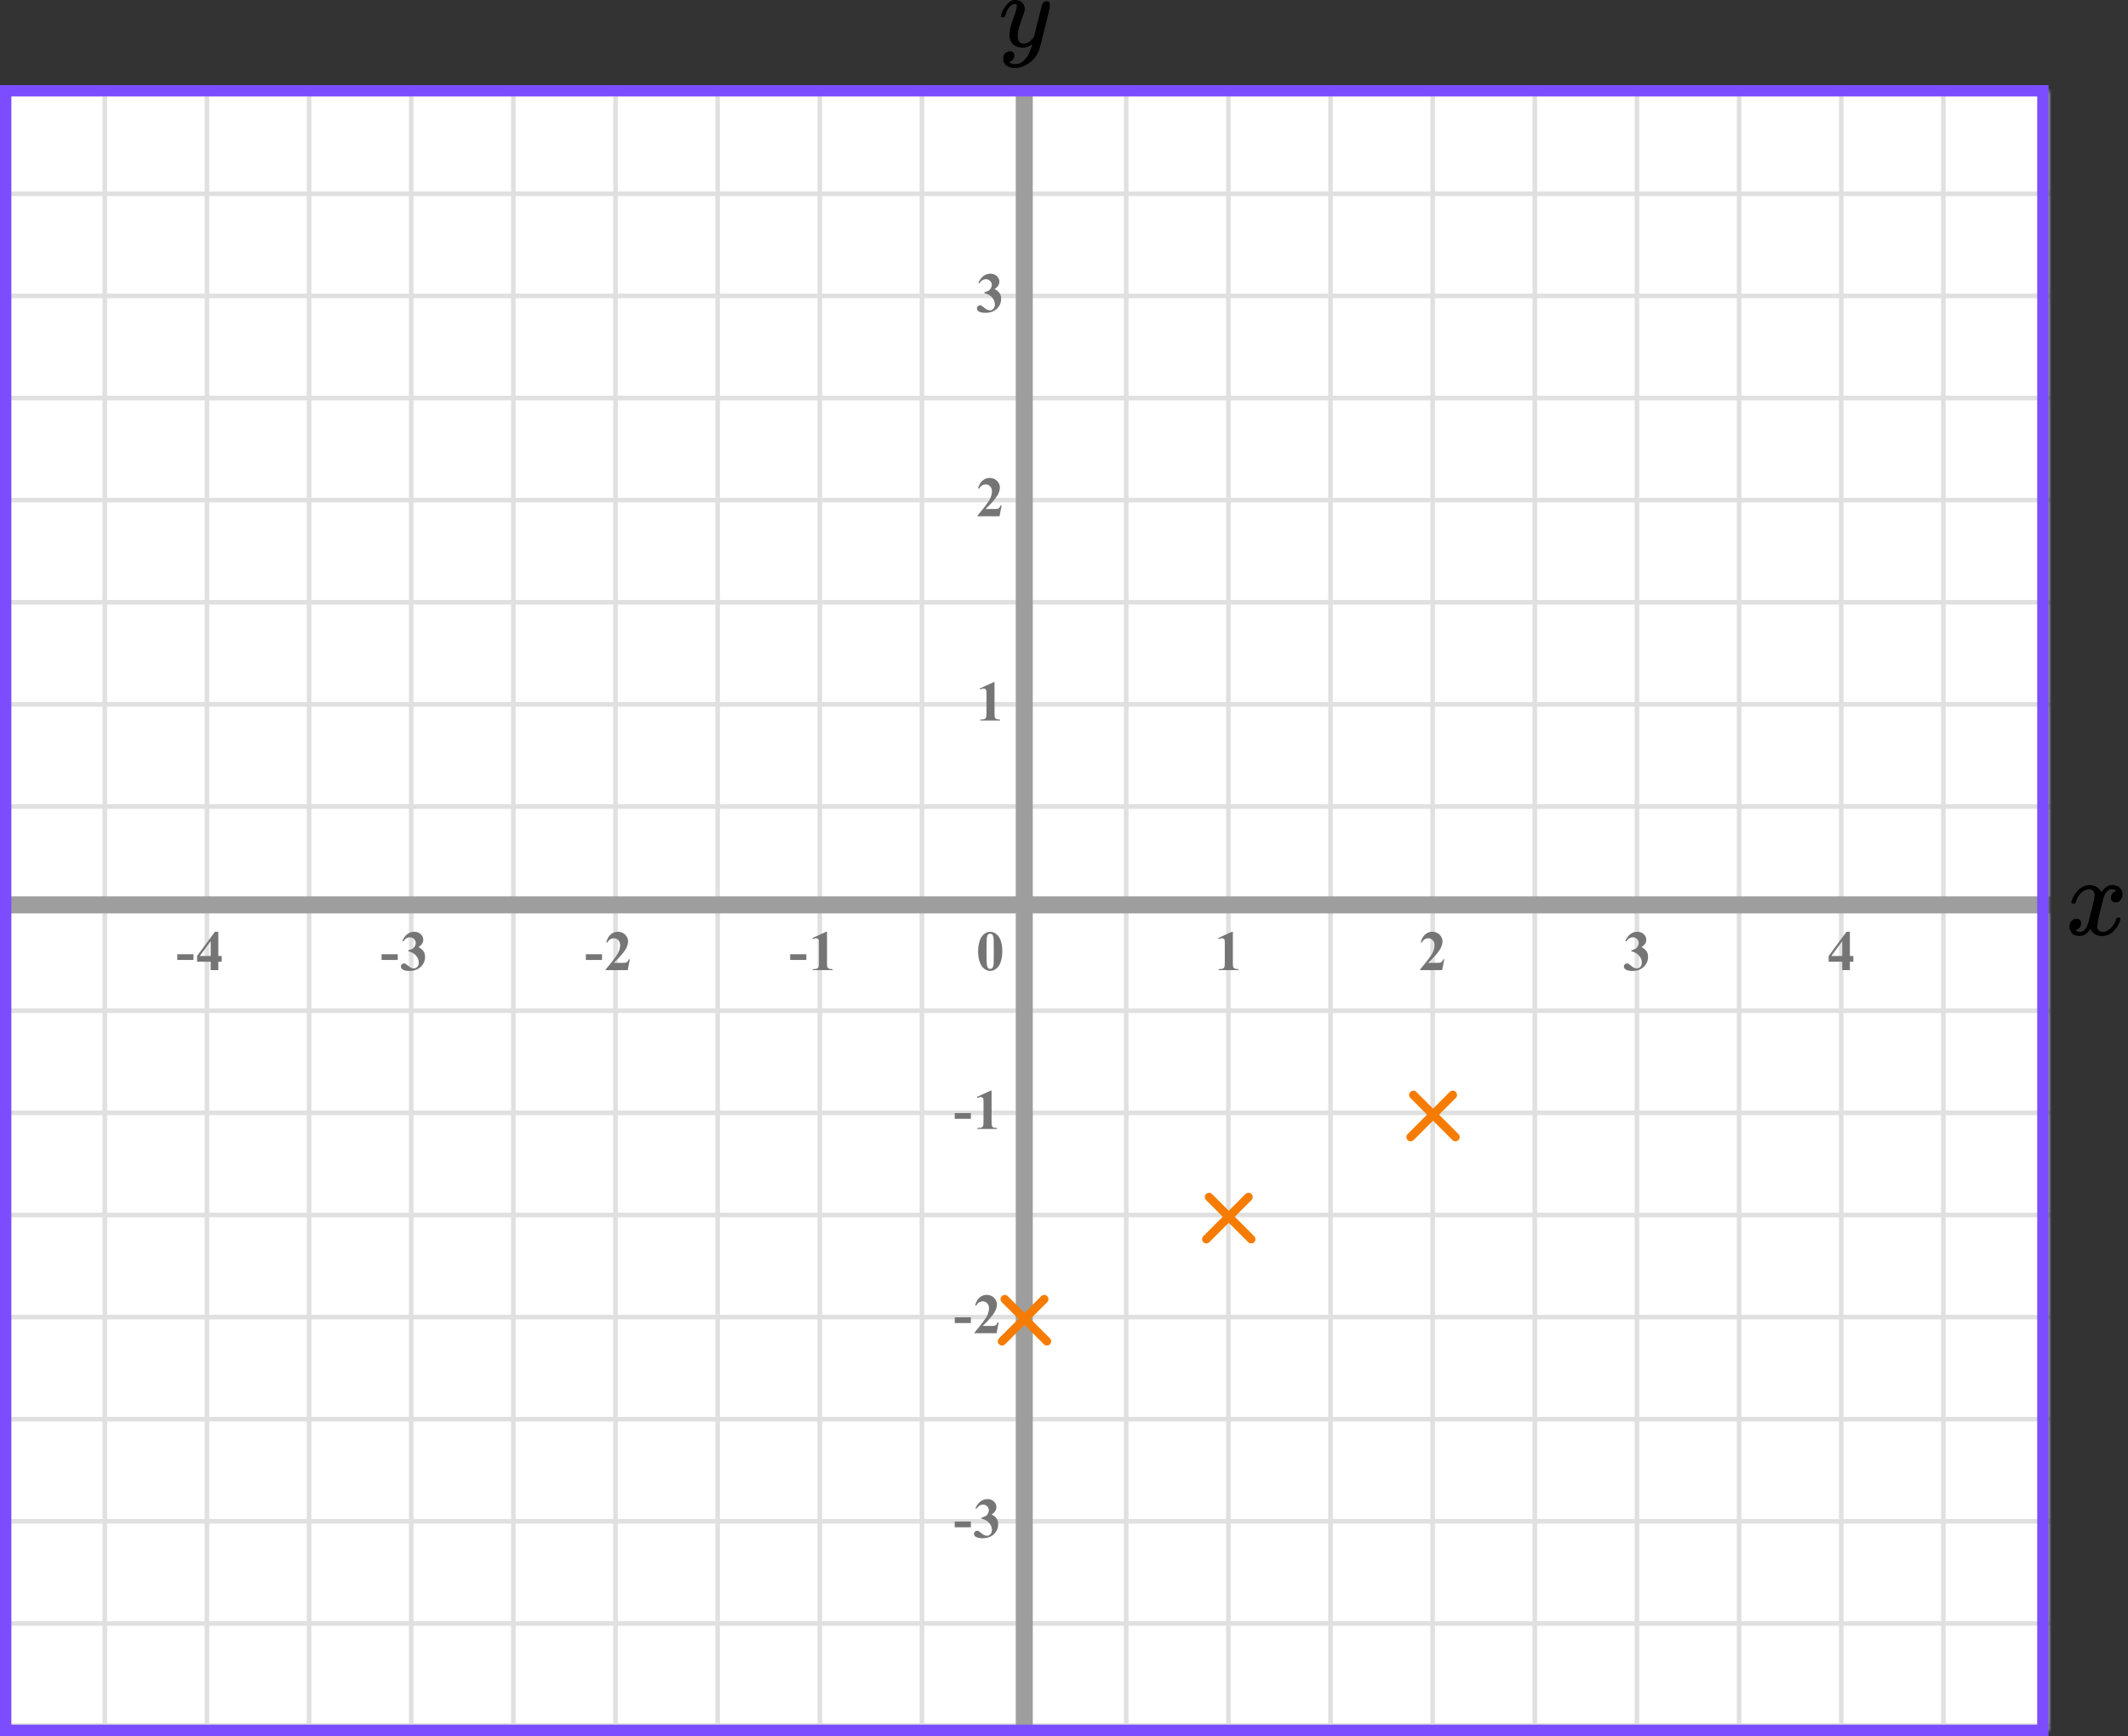 <?xml version="1.0" encoding="UTF-8"?> <svg xmlns="http://www.w3.org/2000/svg" width="375" height="306" viewBox="0 0 375 306" fill="none"><rect x="0" y="0" width="375" height="306" fill="#333333" stroke="none"/><mask id="mask0" maskUnits="userSpaceOnUse" x="0" y="16" width="361" height="289"><rect y="16" width="361" height="289" fill="#C4C4C4"></rect></mask><g mask="url(#mask0)"><mask id="mask1" maskUnits="userSpaceOnUse" x="-31" y="-109" width="500" height="484"><rect x="-31" y="-109" width="500" height="483.871" fill="white"></rect></mask><g mask="url(#mask1)"><rect x="-31" y="-109" width="500" height="483.871" fill="white"></rect><line x1="469" y1="304.161" x2="-34.226" y2="304.161" stroke="#E0E0E0" stroke-width="0.806"></line><line x1="469" y1="286.163" x2="-34.226" y2="286.163" stroke="#E0E0E0" stroke-width="0.81"></line><line x1="469" y1="268.161" x2="-34.226" y2="268.161" stroke="#E0E0E0" stroke-width="0.806"></line><line x1="469" y1="250.161" x2="-34.226" y2="250.161" stroke="#E0E0E0" stroke-width="0.806"></line><line x1="469" y1="232.161" x2="-34.226" y2="232.161" stroke="#E0E0E0" stroke-width="0.806"></line><line x1="469" y1="214.163" x2="-34.226" y2="214.163" stroke="#E0E0E0" stroke-width="0.81"></line><line x1="469" y1="196.161" x2="-34.226" y2="196.161" stroke="#E0E0E0" stroke-width="0.806"></line><line x1="469" y1="178.161" x2="-34.226" y2="178.161" stroke="#E0E0E0" stroke-width="0.806"></line><line x1="469" y1="160.161" x2="-34.226" y2="160.161" stroke="#E0E0E0" stroke-width="0.806"></line><line x1="469" y1="142.163" x2="-34.226" y2="142.163" stroke="#E0E0E0" stroke-width="0.81"></line><line x1="469" y1="124.161" x2="-34.226" y2="124.161" stroke="#E0E0E0" stroke-width="0.806"></line><line x1="469" y1="106.161" x2="-34.226" y2="106.161" stroke="#E0E0E0" stroke-width="0.806"></line><line x1="469" y1="88.161" x2="-34.226" y2="88.161" stroke="#E0E0E0" stroke-width="0.806"></line><line x1="469" y1="70.163" x2="-34.226" y2="70.163" stroke="#E0E0E0" stroke-width="0.81"></line><line x1="469" y1="52.161" x2="-34.226" y2="52.161" stroke="#E0E0E0" stroke-width="0.806"></line><line x1="469" y1="34.161" x2="-34.226" y2="34.161" stroke="#E0E0E0" stroke-width="0.806"></line><line x1="469" y1="16.161" x2="-34.226" y2="16.161" stroke="#E0E0E0" stroke-width="0.806"></line><line x1="0.468" y1="374.871" x2="0.468" y2="-109" stroke="#E0E0E0" stroke-width="0.806"></line><line x1="18.468" y1="374.871" x2="18.468" y2="-109" stroke="#E0E0E0" stroke-width="0.806"></line><line x1="36.468" y1="374.871" x2="36.468" y2="-109" stroke="#E0E0E0" stroke-width="0.806"></line><line x1="54.466" y1="374.871" x2="54.466" y2="-109" stroke="#E0E0E0" stroke-width="0.81"></line><line x1="72.468" y1="374.871" x2="72.468" y2="-109" stroke="#E0E0E0" stroke-width="0.806"></line><line x1="90.468" y1="374.871" x2="90.468" y2="-109" stroke="#E0E0E0" stroke-width="0.806"></line><line x1="108.468" y1="374.871" x2="108.468" y2="-109" stroke="#E0E0E0" stroke-width="0.806"></line><line x1="126.466" y1="374.871" x2="126.466" y2="-109" stroke="#E0E0E0" stroke-width="0.81"></line><line x1="144.468" y1="374.871" x2="144.468" y2="-109" stroke="#E0E0E0" stroke-width="0.806"></line><line x1="162.468" y1="374.871" x2="162.468" y2="-109" stroke="#E0E0E0" stroke-width="0.806"></line><line x1="180.468" y1="374.871" x2="180.468" y2="-109" stroke="#E0E0E0" stroke-width="0.806"></line><line x1="198.466" y1="374.871" x2="198.466" y2="-109" stroke="#E0E0E0" stroke-width="0.81"></line><line x1="216.468" y1="374.871" x2="216.468" y2="-109" stroke="#E0E0E0" stroke-width="0.806"></line><line x1="234.468" y1="374.871" x2="234.468" y2="-109" stroke="#E0E0E0" stroke-width="0.806"></line><line x1="252.468" y1="374.871" x2="252.468" y2="-109" stroke="#E0E0E0" stroke-width="0.806"></line><line x1="270.466" y1="374.871" x2="270.466" y2="-109" stroke="#E0E0E0" stroke-width="0.81"></line><line x1="288.468" y1="374.871" x2="288.468" y2="-109" stroke="#E0E0E0" stroke-width="0.806"></line><line x1="306.468" y1="374.871" x2="306.468" y2="-109" stroke="#E0E0E0" stroke-width="0.806"></line><line x1="324.468" y1="374.871" x2="324.468" y2="-109" stroke="#E0E0E0" stroke-width="0.806"></line><line x1="342.466" y1="374.871" x2="342.466" y2="-109" stroke="#E0E0E0" stroke-width="0.81"></line><line x1="360.468" y1="374.871" x2="360.468" y2="-109" stroke="#E0E0E0" stroke-width="0.806"></line></g><line x1="180.5" y1="-8" x2="180.5" y2="345" stroke="#9E9E9E" stroke-width="3"></line><line x1="-46" y1="159.5" x2="413" y2="159.5" stroke="#9E9E9E" stroke-width="3"></line></g><path d="M176.634 167.689C176.634 168.35 176.541 168.967 176.355 169.54C176.245 169.892 176.095 170.18 175.906 170.404C175.721 170.629 175.509 170.808 175.271 170.941C175.034 171.072 174.775 171.137 174.495 171.137C174.176 171.137 173.888 171.055 173.631 170.893C173.374 170.73 173.146 170.497 172.947 170.194C172.804 169.973 172.679 169.678 172.571 169.311C172.431 168.812 172.361 168.298 172.361 167.768C172.361 167.048 172.462 166.387 172.664 165.785C172.83 165.287 173.082 164.906 173.421 164.643C173.759 164.376 174.118 164.242 174.495 164.242C174.879 164.242 175.237 164.374 175.569 164.638C175.905 164.898 176.15 165.25 176.307 165.692C176.525 166.301 176.634 166.967 176.634 167.689ZM175.13 167.68C175.13 166.521 175.123 165.845 175.11 165.653C175.078 165.201 175 164.895 174.876 164.735C174.795 164.631 174.663 164.579 174.48 164.579C174.34 164.579 174.23 164.618 174.148 164.696C174.028 164.81 173.947 165.012 173.904 165.302C173.862 165.588 173.841 166.592 173.841 168.314C173.841 169.252 173.873 169.88 173.938 170.199C173.987 170.43 174.057 170.585 174.148 170.663C174.24 170.741 174.36 170.78 174.51 170.78C174.673 170.78 174.795 170.728 174.876 170.624C175.013 170.442 175.091 170.16 175.11 169.779L175.13 167.68Z" fill="#757575"></path><path d="M175.257 120.242V125.657C175.257 126.064 175.275 126.325 175.311 126.438C175.346 126.549 175.421 126.64 175.535 126.712C175.649 126.784 175.831 126.819 176.082 126.819H176.233V127H172.747V126.819H172.923C173.206 126.819 173.408 126.787 173.528 126.722C173.649 126.657 173.73 126.567 173.772 126.453C173.815 126.339 173.836 126.074 173.836 125.657V122.225C173.836 121.919 173.821 121.728 173.792 121.653C173.763 121.575 173.707 121.51 173.626 121.458C173.548 121.403 173.457 121.375 173.353 121.375C173.187 121.375 172.985 121.427 172.747 121.531L172.659 121.355L175.096 120.242H175.257Z" fill="#757575"></path><path d="M176.141 91H172.244V90.893C173.439 89.47 174.163 88.513 174.417 88.022C174.674 87.53 174.803 87.05 174.803 86.581C174.803 86.239 174.697 85.956 174.485 85.731C174.274 85.504 174.015 85.39 173.709 85.39C173.208 85.39 172.819 85.64 172.542 86.142L172.361 86.078C172.537 85.453 172.804 84.991 173.162 84.691C173.52 84.392 173.934 84.242 174.402 84.242C174.738 84.242 175.044 84.32 175.32 84.477C175.597 84.633 175.813 84.848 175.97 85.121C176.126 85.391 176.204 85.645 176.204 85.883C176.204 86.316 176.084 86.755 175.843 87.201C175.514 87.803 174.796 88.643 173.689 89.721H175.12C175.472 89.721 175.7 89.706 175.804 89.677C175.911 89.647 175.999 89.599 176.067 89.53C176.136 89.459 176.225 89.311 176.336 89.086H176.512L176.141 91Z" fill="#757575"></path><path d="M173.479 51.68V51.509C173.851 51.401 174.108 51.302 174.251 51.211C174.394 51.117 174.518 50.975 174.622 50.786C174.726 50.594 174.778 50.4 174.778 50.205C174.778 49.935 174.679 49.704 174.48 49.512C174.285 49.316 174.041 49.219 173.748 49.219C173.292 49.219 172.905 49.46 172.586 49.941L172.405 49.878C172.64 49.334 172.939 48.926 173.304 48.652C173.672 48.379 174.08 48.242 174.529 48.242C174.988 48.242 175.366 48.382 175.662 48.662C175.962 48.942 176.111 49.269 176.111 49.644C176.111 49.888 176.041 50.124 175.901 50.352C175.765 50.576 175.548 50.775 175.252 50.947C175.633 51.133 175.923 51.362 176.121 51.636C176.323 51.906 176.424 52.246 176.424 52.656C176.424 53.346 176.173 53.934 175.672 54.419C175.174 54.901 174.505 55.142 173.665 55.142C173.105 55.142 172.697 55.049 172.439 54.863C172.254 54.733 172.161 54.565 172.161 54.36C172.161 54.211 172.215 54.084 172.322 53.98C172.43 53.872 172.553 53.818 172.693 53.818C172.801 53.818 172.902 53.841 172.996 53.887C173.048 53.913 173.232 54.056 173.548 54.316C173.867 54.574 174.165 54.702 174.441 54.702C174.682 54.702 174.889 54.608 175.062 54.419C175.234 54.227 175.32 53.984 175.32 53.691C175.32 53.245 175.164 52.835 174.852 52.461C174.539 52.083 174.082 51.823 173.479 51.68Z" fill="#757575"></path><path d="M171.091 197.208H168.244V196.197H171.091V197.208ZM174.737 192.242V197.657C174.737 198.064 174.755 198.325 174.791 198.438C174.826 198.549 174.901 198.64 175.015 198.712C175.129 198.784 175.311 198.819 175.562 198.819H175.713V199H172.227V198.819H172.403C172.686 198.819 172.888 198.787 173.008 198.722C173.129 198.657 173.21 198.567 173.253 198.453C173.295 198.339 173.316 198.074 173.316 197.657V194.225C173.316 193.919 173.301 193.728 173.272 193.653C173.243 193.575 173.187 193.51 173.106 193.458C173.028 193.403 172.937 193.375 172.833 193.375C172.667 193.375 172.465 193.427 172.227 193.531L172.139 193.355L174.576 192.242H174.737Z" fill="#757575"></path><path d="M171.091 233.208H168.244V232.197H171.091V233.208ZM175.621 235H171.724V234.893C172.919 233.47 173.643 232.513 173.897 232.021C174.154 231.53 174.283 231.05 174.283 230.581C174.283 230.239 174.177 229.956 173.965 229.731C173.754 229.504 173.495 229.39 173.189 229.39C172.688 229.39 172.299 229.64 172.022 230.142L171.841 230.078C172.017 229.453 172.284 228.991 172.642 228.691C173 228.392 173.414 228.242 173.882 228.242C174.218 228.242 174.524 228.32 174.8 228.477C175.077 228.633 175.294 228.848 175.45 229.121C175.606 229.391 175.684 229.645 175.684 229.883C175.684 230.316 175.564 230.755 175.323 231.201C174.994 231.803 174.276 232.643 173.17 233.721H174.6C174.952 233.721 175.18 233.706 175.284 233.677C175.391 233.647 175.479 233.599 175.547 233.53C175.616 233.459 175.705 233.311 175.816 233.086H175.992L175.621 235Z" fill="#757575"></path><path d="M171.091 269.208H168.244V268.197H171.091V269.208ZM172.96 267.68V267.509C173.331 267.401 173.588 267.302 173.731 267.211C173.874 267.117 173.998 266.975 174.102 266.786C174.206 266.594 174.258 266.4 174.258 266.205C174.258 265.935 174.159 265.704 173.961 265.512C173.765 265.316 173.521 265.219 173.228 265.219C172.772 265.219 172.385 265.46 172.066 265.941L171.885 265.878C172.12 265.334 172.419 264.926 172.784 264.652C173.152 264.379 173.56 264.242 174.009 264.242C174.468 264.242 174.846 264.382 175.142 264.662C175.442 264.942 175.591 265.269 175.591 265.644C175.591 265.888 175.521 266.124 175.381 266.352C175.245 266.576 175.028 266.775 174.732 266.947C175.113 267.133 175.403 267.362 175.601 267.636C175.803 267.906 175.904 268.246 175.904 268.656C175.904 269.346 175.653 269.934 175.152 270.419C174.654 270.901 173.985 271.142 173.145 271.142C172.585 271.142 172.177 271.049 171.92 270.863C171.734 270.733 171.641 270.565 171.641 270.36C171.641 270.211 171.695 270.084 171.802 269.979C171.91 269.872 172.033 269.818 172.173 269.818C172.281 269.818 172.382 269.841 172.476 269.887C172.528 269.913 172.712 270.056 173.028 270.316C173.347 270.574 173.645 270.702 173.921 270.702C174.162 270.702 174.369 270.608 174.542 270.419C174.714 270.227 174.8 269.984 174.8 269.691C174.8 269.245 174.644 268.835 174.332 268.461C174.019 268.083 173.562 267.823 172.96 267.68Z" fill="#757575"></path><path d="M217.257 164.242V169.657C217.257 170.064 217.275 170.325 217.311 170.438C217.346 170.549 217.421 170.64 217.535 170.712C217.649 170.784 217.831 170.819 218.082 170.819H218.233V171H214.747V170.819H214.923C215.206 170.819 215.408 170.787 215.528 170.722C215.649 170.657 215.73 170.567 215.772 170.453C215.815 170.339 215.836 170.074 215.836 169.657V166.225C215.836 165.919 215.821 165.728 215.792 165.653C215.763 165.575 215.707 165.51 215.626 165.458C215.548 165.403 215.457 165.375 215.353 165.375C215.187 165.375 214.985 165.427 214.747 165.531L214.659 165.355L217.096 164.242H217.257Z" fill="#757575"></path><path d="M254.141 171H250.244V170.893C251.439 169.47 252.163 168.513 252.417 168.021C252.674 167.53 252.803 167.05 252.803 166.581C252.803 166.239 252.697 165.956 252.485 165.731C252.274 165.504 252.015 165.39 251.709 165.39C251.208 165.39 250.819 165.64 250.542 166.142L250.361 166.078C250.537 165.453 250.804 164.991 251.162 164.691C251.52 164.392 251.934 164.242 252.402 164.242C252.738 164.242 253.044 164.32 253.32 164.477C253.597 164.633 253.813 164.848 253.97 165.121C254.126 165.391 254.204 165.645 254.204 165.883C254.204 166.316 254.084 166.755 253.843 167.201C253.514 167.803 252.796 168.643 251.689 169.721H253.12C253.472 169.721 253.7 169.706 253.804 169.677C253.911 169.647 253.999 169.599 254.067 169.53C254.136 169.459 254.225 169.311 254.336 169.086H254.512L254.141 171Z" fill="#757575"></path><path d="M287.479 167.68V167.509C287.851 167.401 288.108 167.302 288.251 167.211C288.394 167.117 288.518 166.975 288.622 166.786C288.726 166.594 288.778 166.4 288.778 166.205C288.778 165.935 288.679 165.704 288.48 165.512C288.285 165.316 288.041 165.219 287.748 165.219C287.292 165.219 286.905 165.46 286.586 165.941L286.405 165.878C286.64 165.334 286.939 164.926 287.304 164.652C287.672 164.379 288.08 164.242 288.529 164.242C288.988 164.242 289.366 164.382 289.662 164.662C289.962 164.942 290.111 165.269 290.111 165.644C290.111 165.888 290.041 166.124 289.901 166.352C289.765 166.576 289.548 166.775 289.252 166.947C289.633 167.133 289.923 167.362 290.121 167.636C290.323 167.906 290.424 168.246 290.424 168.656C290.424 169.346 290.173 169.934 289.672 170.419C289.174 170.901 288.505 171.142 287.665 171.142C287.105 171.142 286.697 171.049 286.439 170.863C286.254 170.733 286.161 170.565 286.161 170.36C286.161 170.211 286.215 170.084 286.322 169.979C286.43 169.872 286.553 169.818 286.693 169.818C286.801 169.818 286.902 169.841 286.996 169.887C287.048 169.913 287.232 170.056 287.548 170.316C287.867 170.574 288.165 170.702 288.441 170.702C288.682 170.702 288.889 170.608 289.062 170.419C289.234 170.227 289.32 169.984 289.32 169.691C289.32 169.245 289.164 168.835 288.852 168.461C288.539 168.083 288.082 167.823 287.479 167.68Z" fill="#757575"></path><path d="M322.249 168.505L325.394 164.242H325.989V168.505H326.595V169.516H325.989V171H324.646V169.516H322.249V168.505ZM322.723 168.505H324.646V165.893L322.723 168.505Z" fill="#757575"></path><path d="M142.091 169.208H139.244V168.197H142.091V169.208ZM145.737 164.242V169.657C145.737 170.064 145.755 170.325 145.791 170.438C145.826 170.549 145.901 170.64 146.015 170.712C146.129 170.784 146.311 170.819 146.562 170.819H146.713V171H143.227V170.819H143.403C143.686 170.819 143.888 170.787 144.008 170.722C144.129 170.657 144.21 170.567 144.253 170.453C144.295 170.339 144.316 170.074 144.316 169.657V166.225C144.316 165.919 144.301 165.728 144.272 165.653C144.243 165.575 144.187 165.51 144.106 165.458C144.028 165.403 143.937 165.375 143.833 165.375C143.667 165.375 143.465 165.427 143.227 165.531L143.139 165.355L145.576 164.242H145.737Z" fill="#757575"></path><path d="M106.091 169.208H103.244V168.197H106.091V169.208ZM110.621 171H106.724V170.893C107.919 169.47 108.643 168.513 108.897 168.021C109.154 167.53 109.283 167.05 109.283 166.581C109.283 166.239 109.177 165.956 108.965 165.731C108.754 165.504 108.495 165.39 108.189 165.39C107.688 165.39 107.299 165.64 107.022 166.142L106.841 166.078C107.017 165.453 107.284 164.991 107.642 164.691C108 164.392 108.414 164.242 108.882 164.242C109.218 164.242 109.524 164.32 109.8 164.477C110.077 164.633 110.294 164.848 110.45 165.121C110.606 165.391 110.684 165.645 110.684 165.883C110.684 166.316 110.564 166.755 110.323 167.201C109.994 167.803 109.276 168.643 108.17 169.721H109.6C109.952 169.721 110.18 169.706 110.284 169.677C110.391 169.647 110.479 169.599 110.547 169.53C110.616 169.459 110.705 169.311 110.816 169.086H110.992L110.621 171Z" fill="#757575"></path><path d="M70.091 169.208H67.244V168.197H70.091V169.208ZM71.96 167.68V167.509C72.331 167.401 72.588 167.302 72.731 167.211C72.874 167.117 72.998 166.975 73.102 166.786C73.206 166.594 73.258 166.4 73.258 166.205C73.258 165.935 73.159 165.704 72.96 165.512C72.765 165.316 72.521 165.219 72.228 165.219C71.772 165.219 71.385 165.46 71.066 165.941L70.885 165.878C71.12 165.334 71.419 164.926 71.784 164.652C72.152 164.379 72.56 164.242 73.009 164.242C73.468 164.242 73.846 164.382 74.142 164.662C74.442 164.942 74.591 165.269 74.591 165.644C74.591 165.888 74.521 166.124 74.381 166.352C74.245 166.576 74.028 166.775 73.732 166.947C74.113 167.133 74.403 167.362 74.601 167.636C74.803 167.906 74.904 168.246 74.904 168.656C74.904 169.346 74.653 169.934 74.152 170.419C73.654 170.901 72.985 171.142 72.145 171.142C71.585 171.142 71.177 171.049 70.919 170.863C70.734 170.733 70.641 170.565 70.641 170.36C70.641 170.211 70.695 170.084 70.802 169.979C70.91 169.872 71.034 169.818 71.173 169.818C71.281 169.818 71.382 169.841 71.476 169.887C71.528 169.913 71.712 170.056 72.028 170.316C72.347 170.574 72.645 170.702 72.921 170.702C73.162 170.702 73.369 170.608 73.542 170.419C73.714 170.227 73.8 169.984 73.8 169.691C73.8 169.245 73.644 168.835 73.332 168.461C73.019 168.083 72.562 167.823 71.96 167.68Z" fill="#757575"></path><path d="M34.091 169.208H31.244V168.197H34.091V169.208ZM34.729 168.505L37.874 164.242H38.469V168.505H39.075V169.516H38.469V171H37.127V169.516H34.729V168.505ZM35.203 168.505H37.127V165.893L35.203 168.505Z" fill="#757575"></path><path d="M365.001 159.04C365.09 158.484 365.437 157.842 366.039 157.113C366.642 156.385 367.385 156.014 368.27 156.001C368.719 156.001 369.129 156.12 369.501 156.358C369.873 156.597 370.148 156.895 370.328 157.252C370.866 156.418 371.514 156.001 372.27 156.001C372.744 156.001 373.155 156.147 373.501 156.438C373.847 156.729 374.026 157.12 374.039 157.61C374.039 157.994 373.949 158.305 373.77 158.543C373.59 158.782 373.417 158.927 373.251 158.98C373.084 159.033 372.937 159.06 372.808 159.06C372.565 159.06 372.366 158.987 372.212 158.841C372.058 158.696 371.982 158.504 371.982 158.265C371.982 157.656 372.302 157.239 372.943 157.014C372.802 156.842 372.546 156.756 372.174 156.756C372.007 156.756 371.885 156.769 371.808 156.795C371.321 157.007 370.962 157.444 370.732 158.106C369.962 161.033 369.578 162.741 369.578 163.231C369.578 163.602 369.68 163.867 369.885 164.026C370.09 164.185 370.315 164.264 370.558 164.264C371.033 164.264 371.501 164.046 371.962 163.609C372.424 163.172 372.738 162.635 372.905 162C372.943 161.867 372.982 161.794 373.02 161.781C373.058 161.768 373.161 161.755 373.328 161.741H373.405C373.597 161.741 373.693 161.794 373.693 161.9C373.693 161.914 373.68 161.986 373.655 162.119C373.449 162.874 373.052 163.542 372.462 164.125C371.873 164.708 371.187 164.999 370.405 164.999C369.507 164.999 368.828 164.582 368.366 163.748C367.84 164.569 367.238 164.979 366.558 164.979H366.443C365.815 164.979 365.366 164.807 365.097 164.463C364.828 164.118 364.687 163.754 364.674 163.37C364.674 162.946 364.796 162.602 365.039 162.337C365.283 162.072 365.571 161.94 365.905 161.94C366.456 161.94 366.732 162.218 366.732 162.774C366.732 163.039 366.655 163.271 366.501 163.47C366.347 163.668 366.199 163.801 366.058 163.867C365.917 163.933 365.834 163.966 365.808 163.966L365.751 163.986C365.751 163.999 365.789 164.026 365.866 164.065C365.943 164.105 366.046 164.152 366.174 164.204C366.302 164.257 366.424 164.277 366.539 164.264C367.001 164.264 367.398 163.966 367.732 163.37C367.847 163.158 367.994 162.708 368.174 162.019C368.353 161.331 368.533 160.616 368.712 159.874C368.892 159.133 368.994 158.696 369.02 158.563C369.084 158.206 369.116 157.947 369.116 157.789C369.116 157.418 369.02 157.153 368.828 156.994C368.635 156.835 368.417 156.756 368.174 156.756C367.661 156.756 367.18 156.968 366.732 157.391C366.283 157.815 365.969 158.358 365.789 159.02C365.764 159.139 365.732 159.205 365.693 159.219C365.655 159.232 365.552 159.245 365.385 159.258H365.116C365.039 159.179 365.001 159.106 365.001 159.04Z" fill="black"></path><g clip-path="url(#clip0)"><path d="M176.387 2.875C176.387 2.702 176.479 2.405 176.662 1.985C176.846 1.564 177.14 1.125 177.544 0.668C177.948 0.21 178.401 -0.012 178.902 -9.53674e-07C179.404 -9.53674e-07 179.808 0.142 180.114 0.427C180.42 0.711 180.58 1.107 180.592 1.614C180.567 1.849 180.549 1.978 180.537 2.003C180.537 2.04 180.439 2.325 180.243 2.856C180.047 3.388 179.845 3.988 179.637 4.655C179.429 5.323 179.331 5.855 179.343 6.25C179.343 6.782 179.429 7.153 179.6 7.363C179.772 7.573 180.029 7.685 180.372 7.697C180.653 7.697 180.916 7.629 181.161 7.493C181.406 7.357 181.596 7.215 181.73 7.066C181.865 6.918 182.03 6.714 182.226 6.454C182.226 6.442 182.257 6.318 182.318 6.083C182.379 5.849 182.465 5.484 182.575 4.989C182.685 4.495 182.802 4.037 182.924 3.617C183.389 1.762 183.646 0.791 183.695 0.705C183.854 0.371 184.118 0.204 184.485 0.204C184.644 0.204 184.773 0.247 184.871 0.334C184.968 0.42 185.036 0.495 185.073 0.556C185.109 0.618 185.121 0.674 185.109 0.723C185.109 0.884 184.809 2.182 184.209 4.618C183.61 7.054 183.267 8.389 183.181 8.624C182.838 9.651 182.245 10.467 181.4 11.073C180.555 11.678 179.71 11.988 178.866 12C178.315 12 177.831 11.864 177.415 11.592C176.999 11.32 176.791 10.912 176.791 10.368C176.791 10.096 176.834 9.867 176.919 9.682C177.005 9.496 177.121 9.36 177.268 9.274C177.415 9.187 177.537 9.125 177.635 9.088C177.733 9.051 177.837 9.032 177.948 9.032C178.486 9.032 178.756 9.292 178.756 9.811C178.756 10.059 178.682 10.275 178.535 10.461C178.388 10.646 178.248 10.77 178.113 10.832C177.978 10.893 177.899 10.924 177.874 10.924L177.819 10.943C177.844 11.005 177.96 11.079 178.168 11.165C178.376 11.252 178.584 11.295 178.792 11.295H178.939C179.147 11.295 179.306 11.283 179.417 11.258C179.821 11.147 180.194 10.912 180.537 10.553C180.88 10.195 181.143 9.811 181.326 9.403C181.51 8.995 181.651 8.649 181.749 8.365C181.847 8.08 181.896 7.895 181.896 7.808L181.785 7.883C181.712 7.932 181.596 8 181.437 8.087C181.277 8.173 181.118 8.247 180.959 8.309C180.714 8.371 180.476 8.402 180.243 8.402C179.68 8.402 179.184 8.266 178.756 7.994C178.327 7.722 178.046 7.283 177.911 6.677C177.899 6.59 177.892 6.399 177.892 6.102C177.892 5.397 178.107 4.476 178.535 3.338C178.964 2.201 179.178 1.478 179.178 1.168C179.178 1.156 179.178 1.144 179.178 1.131C179.178 1.02 179.178 0.946 179.178 0.909C179.178 0.872 179.153 0.828 179.104 0.779C179.056 0.73 178.988 0.705 178.902 0.705H178.829C178.547 0.705 178.29 0.822 178.058 1.057C177.825 1.292 177.642 1.546 177.507 1.818C177.372 2.09 177.268 2.349 177.195 2.597C177.121 2.844 177.072 2.98 177.048 3.005C177.023 3.029 176.925 3.042 176.754 3.042H176.497C176.423 2.968 176.387 2.912 176.387 2.875Z" fill="black"></path></g><line x1="177.061" y1="229" x2="184.485" y2="236.425" stroke="#F57C00" stroke-width="1.5" stroke-linecap="round"></line><line x1="0.75" y1="-0.75" x2="11.25" y2="-0.75" transform="matrix(-0.707 0.707 0.707 0.707 185.07 229)" stroke="#F57C00" stroke-width="1.5" stroke-linecap="round"></line><line x1="213.061" y1="211" x2="220.485" y2="218.425" stroke="#F57C00" stroke-width="1.5" stroke-linecap="round"></line><line x1="0.75" y1="-0.75" x2="11.25" y2="-0.75" transform="matrix(-0.707 0.707 0.707 0.707 221.07 211)" stroke="#F57C00" stroke-width="1.5" stroke-linecap="round"></line><line x1="249.061" y1="193" x2="256.485" y2="200.425" stroke="#F57C00" stroke-width="1.5" stroke-linecap="round"></line><line x1="0.75" y1="-0.75" x2="11.25" y2="-0.75" transform="matrix(-0.707 0.707 0.707 0.707 257.07 193)" stroke="#F57C00" stroke-width="1.5" stroke-linecap="round"></line><rect x="1" y="16" width="359" height="289" stroke="#7C4DFF" stroke-width="2"></rect><defs><clipPath id="clip0"><rect width="9" height="12" fill="white" transform="translate(176)"></rect></clipPath></defs></svg> 